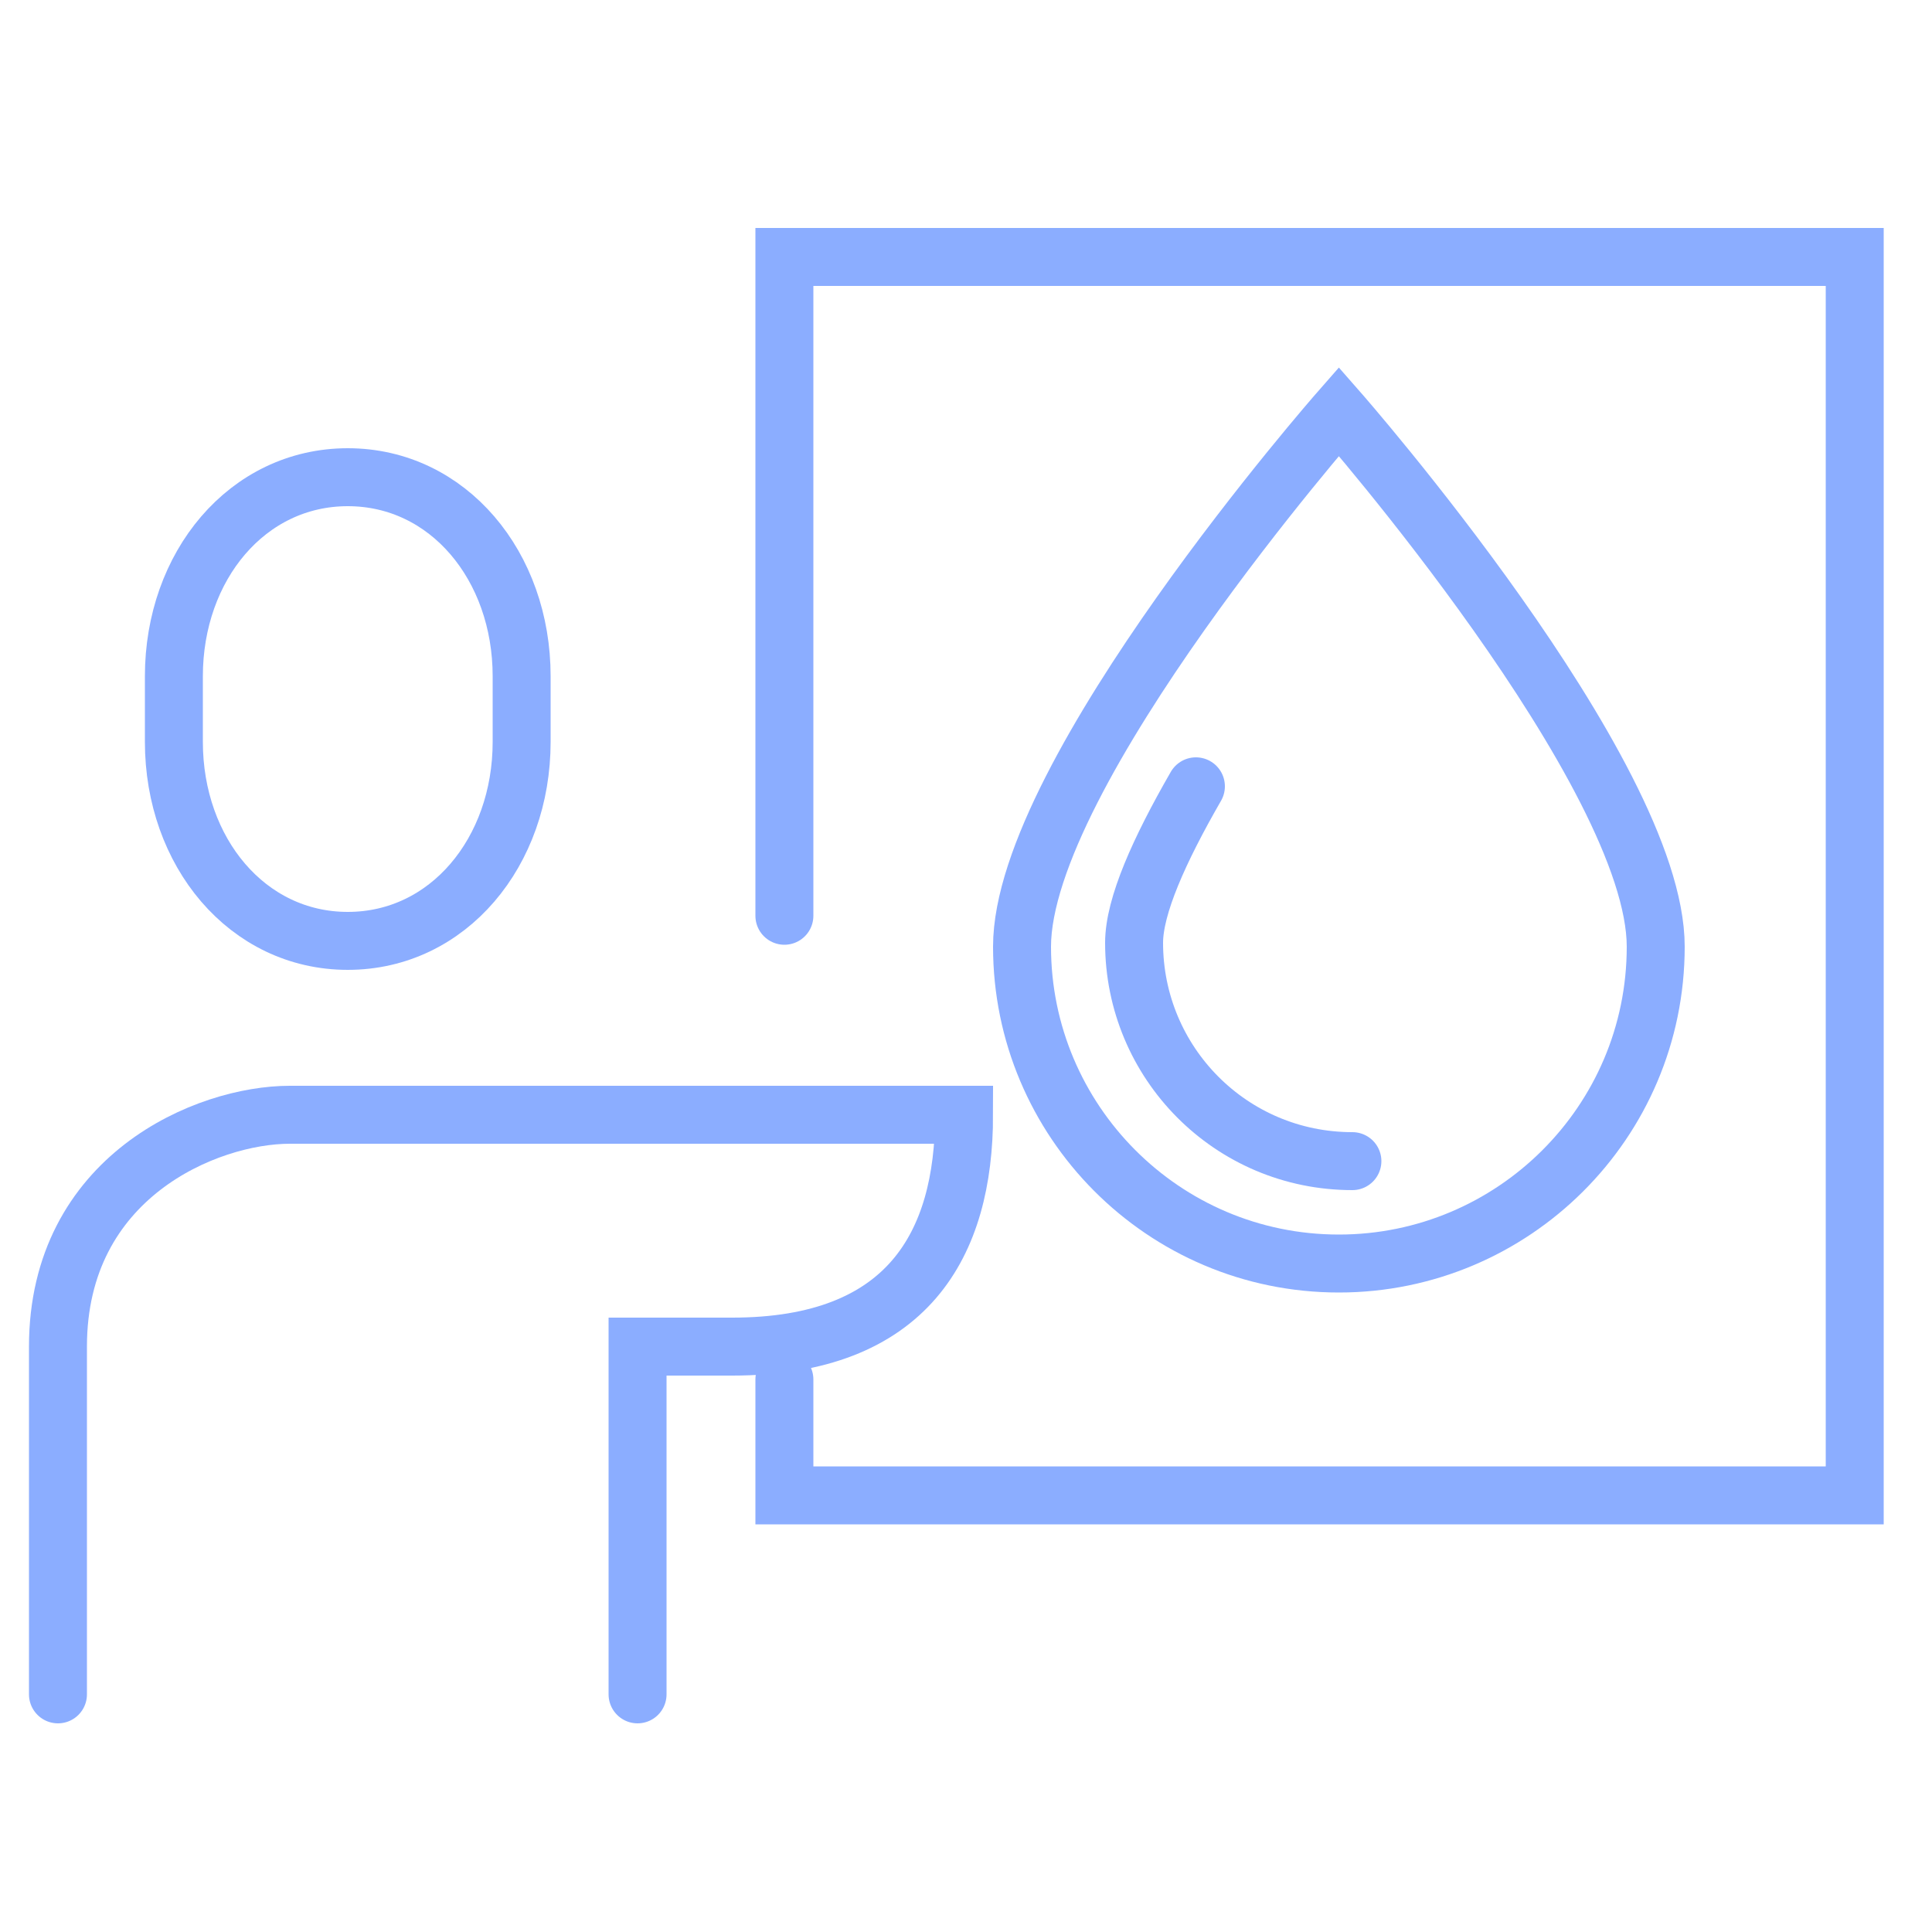 <?xml version="1.0" encoding="utf-8"?>
<!-- Generator: Adobe Illustrator 26.0.1, SVG Export Plug-In . SVG Version: 6.00 Build 0)  -->
<svg version="1.1" id="Layer_1" xmlns="http://www.w3.org/2000/svg" xmlns:xlink="http://www.w3.org/1999/xlink" x="0px" y="0px"
	 viewBox="0 0 100 100" style="enable-background:new 0 0 100 100;" xml:space="preserve">
<style type="text/css">
	.st0{fill:none;stroke:#8BADFF;stroke-width:3;stroke-linecap:round;stroke-miterlimit:10;}
</style>
<g>
	<polyline class="st0" points="40.6,47.4 40.6,13.3 96,13.3 96,77.4 40.6,77.4 40.6,71.4 	"/>
	<g>
		<path class="st0" d="M85.7,49c0,9.1-7.4,16.4-16.4,16.4c-9.1,0-16.4-7.4-16.4-16.4s16.4-27.7,16.4-27.7S85.7,40,85.7,49z"/>
		<path class="st0" d="M70,60.1c-6.3,0-11.3-5.1-11.3-11.3c0-1.9,1.3-4.8,3.2-8.1"/>
	</g>
	<path class="st0" d="M18,48.7c5.2,0,9-4.6,9-10.3V35c0-5.7-3.8-10.3-9-10.3c-5.2,0-9,4.6-9,10.3v3.4C9,44.1,12.8,48.7,18,48.7z"/>
	<path class="st0" d="M33,87.7v-18h4.9c9.1,0,12-5.3,12-12c-4.7,0-29.4,0-34.9,0c-4.3,0-12,3.2-12,12v18"/>
</g>
</svg>

